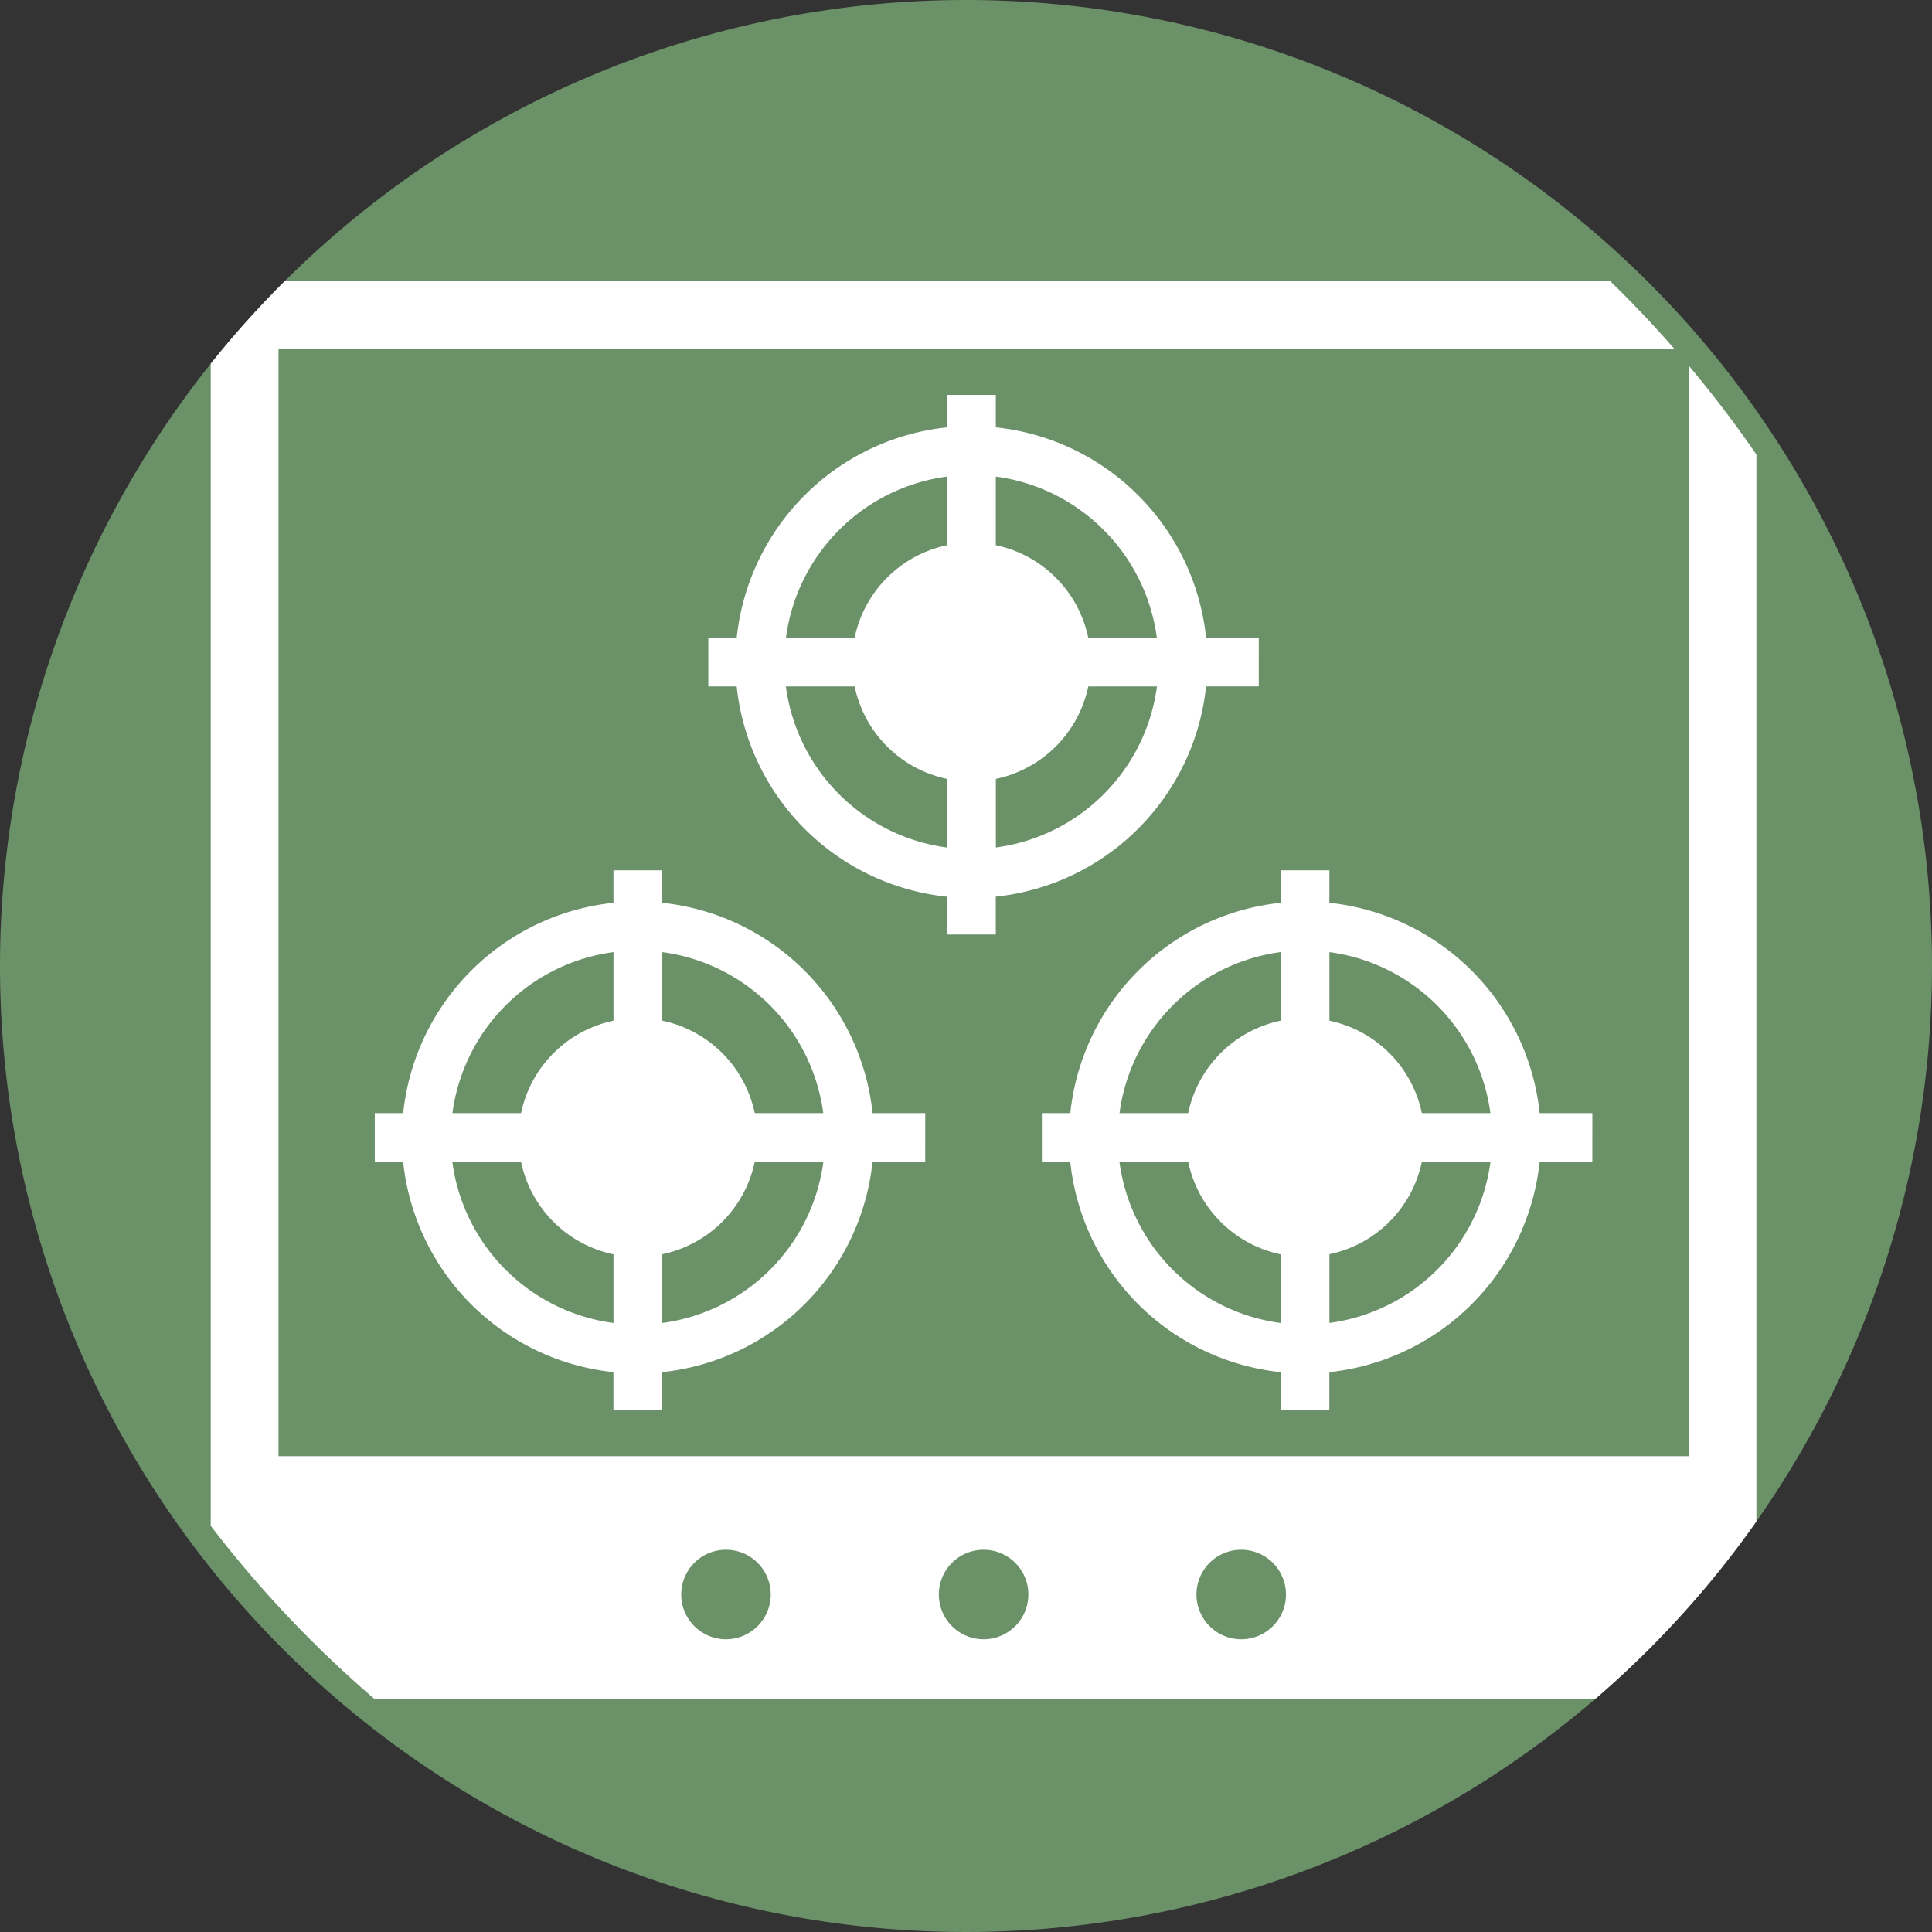 <svg xmlns="http://www.w3.org/2000/svg" xmlns:xlink="http://www.w3.org/1999/xlink" width="55" height="55" viewBox="0 0 55 55"><rect x="0" y="0" width="55" height="55" fill="#333333" stroke="none"/><defs><clipPath id="a"><rect width="55" height="55" rx="27.5" transform="translate(837 329)" fill="#c7d8c6"/></clipPath></defs><g transform="translate(-837 -329)"><path d="M27.5,0A27.5,27.5,0,1,1,0,27.5,27.5,27.5,0,0,1,27.5,0Z" transform="translate(837 329)" fill="#6b9168"/><g clip-path="url(#a)"><g transform="translate(727.999 198.466)"><g transform="translate(119.67 141.777)"><g transform="translate(0 13.535)"><path d="M191.171,362.782h-1.5a6.729,6.729,0,0,0-5.986-5.986v-.924h-1.39v.924a6.729,6.729,0,0,0-5.986,5.986H175.5v1.389h.808a6.729,6.729,0,0,0,5.986,5.986v1.078h1.39v-1.078a6.729,6.729,0,0,0,5.986-5.986h1.5Zm-2.9,0h-1.954a3.4,3.4,0,0,0-2.631-2.63V358.2A5.336,5.336,0,0,1,188.268,362.782Zm-5.975-4.585v1.955a3.4,3.4,0,0,0-2.631,2.63h-1.954A5.336,5.336,0,0,1,182.293,358.2Zm-4.585,5.975h1.954a3.4,3.4,0,0,0,2.631,2.631v1.955A5.336,5.336,0,0,1,177.708,364.172Zm5.975,4.585V366.8a3.4,3.4,0,0,0,2.631-2.631h1.954A5.336,5.336,0,0,1,183.683,368.757Z" transform="translate(-175.5 -355.873)" fill="#fff"/><path d="M437.171,362.782h-1.5a6.729,6.729,0,0,0-5.986-5.986v-.924h-1.39v.924a6.729,6.729,0,0,0-5.986,5.986H421.5v1.389h.808a6.729,6.729,0,0,0,5.986,5.986v1.078h1.39v-1.078a6.729,6.729,0,0,0,5.986-5.986h1.5Zm-2.9,0h-1.954a3.4,3.4,0,0,0-2.631-2.63V358.2A5.336,5.336,0,0,1,434.268,362.782Zm-5.975-4.585v1.955a3.4,3.4,0,0,0-2.631,2.63h-1.955A5.336,5.336,0,0,1,428.293,358.2Zm-4.585,5.975h1.955a3.4,3.4,0,0,0,2.631,2.631v1.955A5.336,5.336,0,0,1,423.708,364.172Zm5.975,4.585V366.8a3.4,3.4,0,0,0,2.631-2.631h1.954A5.336,5.336,0,0,1,429.683,368.757Z" transform="translate(-402.509 -355.873)" fill="#fff"/></g><path d="M314.171,187.448h-1.5a6.729,6.729,0,0,0-5.986-5.986v-.924h-1.39v.924a6.729,6.729,0,0,0-5.986,5.986H298.5v1.39h.808a6.729,6.729,0,0,0,5.986,5.986V195.9h1.39v-1.078a6.729,6.729,0,0,0,5.986-5.986h1.5Zm-2.9,0h-1.955a3.4,3.4,0,0,0-2.631-2.631v-1.954A5.336,5.336,0,0,1,311.268,187.448Zm-5.975-4.585v1.954a3.4,3.4,0,0,0-2.63,2.631h-1.955A5.336,5.336,0,0,1,305.293,182.863Zm-4.585,5.975h1.955a3.4,3.4,0,0,0,2.63,2.631v1.954A5.336,5.336,0,0,1,300.708,188.838Zm5.975,4.585v-1.954a3.4,3.4,0,0,0,2.631-2.631h1.955A5.336,5.336,0,0,1,306.683,193.423Z" transform="translate(-289.005 -180.539)" fill="#fff"/></g><path d="M115,138.534v39.443a.929.929,0,0,0,.926.926h42.15a.929.929,0,0,0,.926-.926V138.534ZM129.668,177.2a1.274,1.274,0,1,1,1.274-1.274A1.274,1.274,0,0,1,129.668,177.2Zm7.334,0a1.274,1.274,0,1,1,1.274-1.274A1.274,1.274,0,0,1,137,177.2Zm7.334,0a1.274,1.274,0,1,1,1.274-1.274A1.274,1.274,0,0,1,144.335,177.2Zm12.738-5.211H116.93V140.464h40.143Z" transform="translate(0 0)" fill="#fff"/></g></g></g></svg>